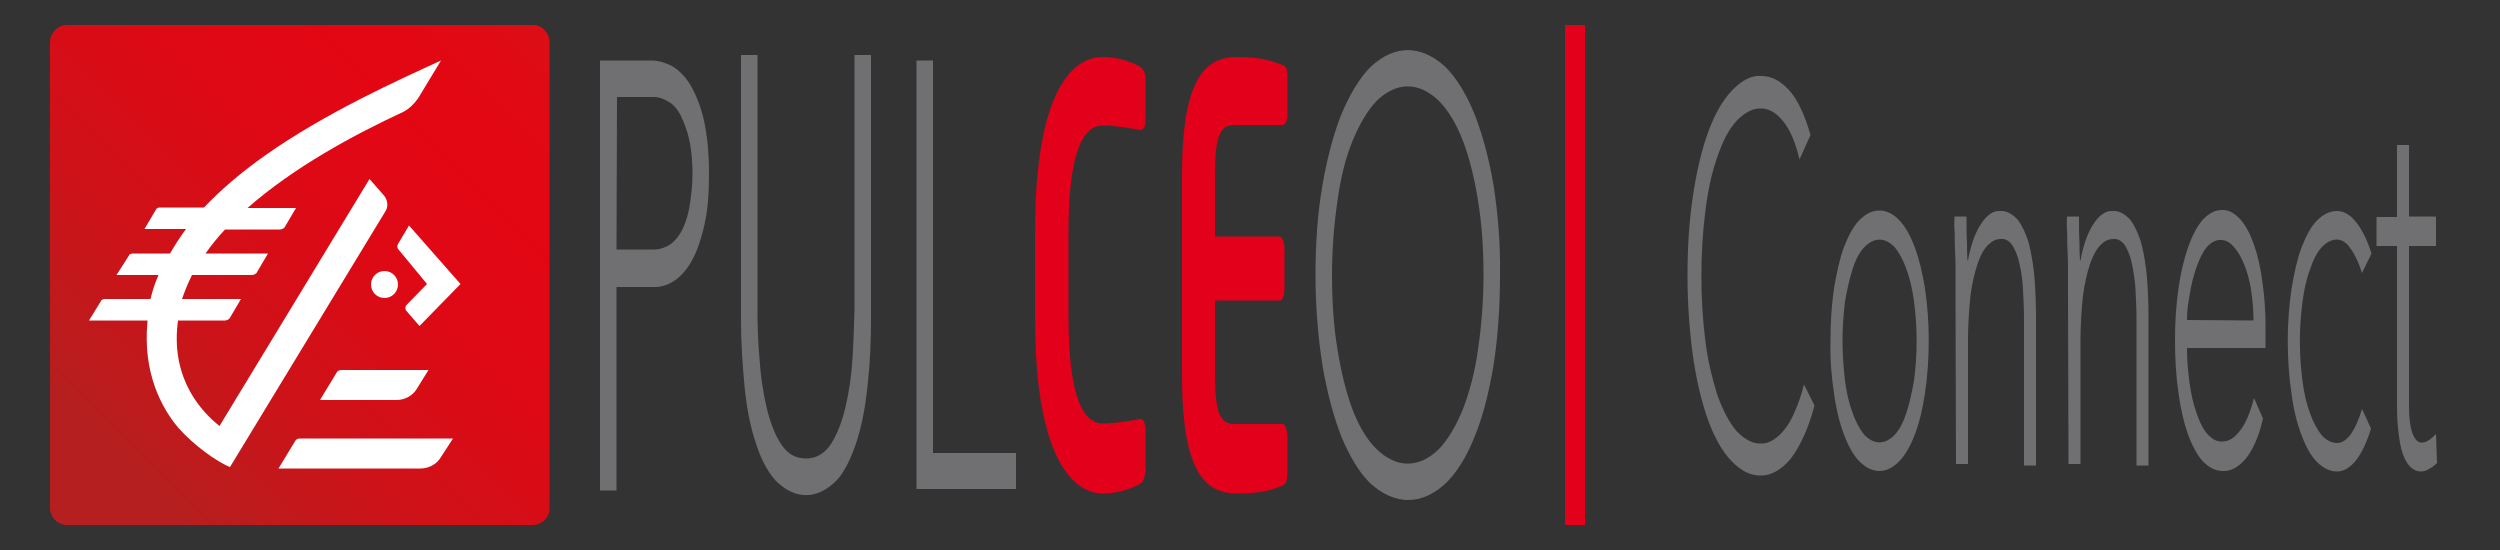 <?xml version="1.0" encoding="utf-8"?>
<!-- Generator: Adobe Illustrator 26.5.0, SVG Export Plug-In . SVG Version: 6.00 Build 0)  -->
<svg version="1.1" id="Vecto" xmlns="http://www.w3.org/2000/svg" xmlns:xlink="http://www.w3.org/1999/xlink" x="0px" y="0px"
	 viewBox="0 0 500 110" style="enable-background:new 0 0 500 110;" xml:space="preserve">
<rect x="0" y="0" width="500" height="110" fill="#333333" stroke="none"/>
<style type="text/css">
	.st0{fill:#707072;}
	.st1{fill:#E2001A;}
	.st2{fill:none;stroke:#E2001A;stroke-width:4;stroke-miterlimit:10;}
	.st3{display:none;fill:none;}
	.st4{fill:url(#SVGID_1_);}
	.st5{fill:#FFFFFF;}
</style>
<g>
	<path class="st0" d="M120,12.1h10.3c1.3,0,2.6,0.4,3.9,1c1.3,0.7,2.6,1.9,3.7,3.6c1.1,1.8,2.1,4.1,2.8,7c0.8,3.4,1.1,7.2,1.1,11.1
		c0,3.5-0.2,7-0.9,10.1c-0.6,2.7-1.4,5.1-2.4,7c-1,1.9-2.2,3.2-3.4,4.1c-1.3,0.9-2.7,1.4-4.1,1.4h-7.7v40.7H120L120,12.1L120,12.1z
		 M123.3,49.9h7.6c0.9,0,1.9-0.3,2.8-0.8c0.9-0.5,1.7-1.4,2.4-2.5c0.7-1.2,1.3-2.8,1.7-4.7c0.4-2.3,0.7-4.7,0.7-7.1
		c0-2.4-0.2-4.9-0.7-7c-0.4-1.9-1.1-3.5-1.7-4.8c-0.7-1.3-1.6-2.3-2.5-2.7c-0.9-0.6-1.9-0.9-2.8-0.9h-7.4L123.3,49.9L123.3,49.9z"/>
	<path class="st0" d="M174.2,64c0,4.4-0.2,8.9-0.7,13.2c-0.4,4-1.1,7.8-2.2,11.2c-1.1,3.3-2.4,6-4,7.7c-3.9,3.9-8.3,3.9-12.2,0
		c-1.6-1.8-3-4.4-4-7.7c-1.1-3.3-1.8-7.1-2.2-11.2c-0.4-4.3-0.7-8.7-0.7-13.2V11h3.3v50.9c0,3.3,0.1,6.6,0.4,9.8
		c0.2,3.4,0.7,6.7,1.4,9.7c0.7,3,1.7,5.6,2.9,7.4c1.3,2,2.9,2.9,5,2.9c2.1,0,3.7-1,5-2.9c1.2-1.9,2.2-4.4,2.9-7.4
		c0.7-3,1.2-6.3,1.4-9.7c0.2-3.2,0.3-6.5,0.4-9.8V11h3.3L174.2,64z"/>
	<path class="st0" d="M183.3,12.1h3.3v78.5h16.6v7.2h-19.9V12.1z"/>
	<path class="st1" d="M228,96.8c-2.5,1.3-5,1.9-7.5,1.9c-5.7,0-13.5-6.8-13.5-35.1V46.5c0-28.9,7.8-35.1,13.5-35.1
		c2.5,0,5,0.6,7.5,1.9c0.6,0.5,1.1,1.1,1.1,2.6v7.7c0,1.4-0.2,2.4-1,2.4H228c-1.7-0.3-4.9-0.9-7.4-0.9c-4,0-6.9,5.2-6.9,21.4v16.8
		c0,16,2.9,21.4,6.9,21.4c2.5,0,5.8-0.6,7.4-0.9h0.1c0.7,0,1,1.1,1,2.4v7.7C229,95.7,228.6,96.3,228,96.8z"/>
	<path class="st1" d="M256.5,97.1c-1.5,0.6-3.4,1.6-9.1,1.6c-6.2,0-11-4-11-23.5V35c0-19.6,4.8-23.6,11-23.6c5.7,0,7.5,1.1,9.1,1.6
		c0.7,0.2,1,0.8,1,2.4v7.3c0,1.3-0.4,2.3-1,2.3h-9.7c-2.8,0-3.8,2.3-3.8,9.9v12.4h12.9c0.5,0,1,1.1,1,2.3l0,0v8.2
		c0,1.3-0.4,2.3-0.9,2.3H243v14.8c0,7.5,1,9.9,3.8,9.9h9.7c0.5,0,0.9,1.1,1,2.3v7.3C257.4,96.3,257.2,96.9,256.5,97.1z"/>
	<path class="st0" d="M263.1,55c0-6.2,0.4-12.3,1.4-18c0.9-5.3,2.2-10.2,3.8-14.2c1.7-4,3.6-7.2,5.8-9.4c4.8-4.5,10.1-4.5,15,0
		c2.2,2.2,4.1,5.3,5.8,9.4c1.6,4.1,2.9,8.9,3.8,14.2c0.9,5.8,1.4,11.8,1.3,18c0,6.2-0.4,12.3-1.3,18.1c-0.9,5.3-2.1,10.2-3.8,14.3
		c-1.6,4-3.6,7.2-5.8,9.3c-4.8,4.4-10.1,4.4-15,0c-2.2-2.1-4.1-5.3-5.8-9.3c-1.6-4.1-2.9-9-3.8-14.3C263.6,67.3,263.1,61.3,263.1,55
		z M266.4,55c0,5.1,0.3,10.1,1.1,14.9c0.7,4.4,1.7,8.5,3,12c1.3,3.4,3,6.2,4.8,7.9c4,3.9,8.5,3.9,12.5,0c1.8-1.9,3.4-4.6,4.8-8
		c1.3-3.4,2.4-7.5,3-11.9c0.7-4.8,1.1-9.8,1.1-14.9s-0.3-10.1-1.1-14.9c-0.7-4.4-1.7-8.5-3-11.9c-1.3-3.4-3-6.2-4.8-8
		c-4-3.9-8.5-3.9-12.5,0c-1.8,1.9-3.4,4.6-4.8,8s-2.4,7.5-3,11.9C266.8,44.9,266.4,50,266.4,55z"/>
</g>
<g>
	<path class="st0" d="M362.9,81.1c-1.2,4.6-2.9,8.2-4.8,10.7c-1.8,2.1-3.8,3.3-5.8,3.3c-2.1,0.1-4.1-0.9-6-2.9
		c-1.8-1.8-3.4-4.7-4.7-8.2c-1.3-3.7-2.3-7.9-3-12.7c-0.7-5.1-1.1-10.6-1.1-16.1c0-5.5,0.3-10.9,1.1-16.1c0.7-4.7,1.7-9,3-12.6
		c1.3-3.6,2.9-6.4,4.7-8.3c1.9-2,3.9-3.2,6-3c1.9,0,3.7,0.9,5.4,2.7c1.8,1.9,3.3,5.2,4.4,9.1l-2.2,4.9c-0.8-3.5-2-6.2-3.4-7.8
		c-1.3-1.6-2.8-2.4-4.2-2.4c-1.7-0.1-3.4,0.8-5,2.5c-1.5,1.6-2.8,4.1-3.8,7.1c-1.1,3-1.9,6.7-2.4,10.7c-1.1,8.5-1.1,17.9,0,26.4
		c0.5,4,1.4,7.5,2.4,10.7c1.1,3,2.4,5.5,3.8,7.1c1.6,1.7,3.3,2.6,5,2.5c0.8,0,1.5-0.2,2.3-0.7c0.8-0.5,1.6-1.2,2.3-2.1
		c0.8-1,1.5-2.2,2.1-3.7c0.7-1.5,1.3-3.4,1.8-5.3L362.9,81.1z"/>
	<path class="st0" d="M366.1,68.2c0-3.6,0.2-7.1,0.7-10.5c0.5-3,1.1-5.9,2-8.3c0.9-2.3,1.9-4.2,3.1-5.4c1.3-1.3,2.6-1.9,4-1.9
		c1.3,0,2.7,0.6,3.9,1.9c2.4,2.4,4.2,7.4,5.2,13.7c1,6.7,1,14.2,0,20.9c-0.9,6.3-2.8,11.3-5.2,13.7c-1.3,1.3-2.6,1.9-3.9,1.9
		c-1.3,0-2.7-0.6-4-1.9c-1.2-1.2-2.2-3-3.1-5.4c-0.9-2.3-1.6-5.2-2-8.3C366.3,75.4,366,71.8,366.1,68.2z M368.5,68.2
		c0,2.6,0.2,5.4,0.5,7.9c0.3,2.4,0.8,4.6,1.5,6.4c0.6,1.8,1.5,3.4,2.3,4.4c2,2.1,4.2,2.1,6.2,0c0.9-1,1.7-2.5,2.3-4.4
		c0.6-1.8,1.1-4.1,1.5-6.4c0.7-5.1,0.7-10.7,0-15.8c-0.3-2.3-0.8-4.6-1.5-6.4c-0.6-1.8-1.5-3.4-2.3-4.4c-2-2.1-4.2-2.1-6.2,0
		c-0.9,1-1.7,2.4-2.3,4.4c-0.6,1.8-1.1,4.1-1.5,6.4C368.7,62.9,368.5,65.5,368.5,68.2L368.5,68.2z"/>
	<path class="st0" d="M391.1,57.4c0-0.9,0-2,0-3.4c0-1.3,0-2.6-0.1-4.1s0-2.6-0.1-3.9s0-2.1,0-2.7h2.4c0,1.8,0,3.7,0.1,5.4
		c0,1.1,0,2.2,0.1,3.4h0.1c0.5-2.9,1.4-5.4,2.4-7c1.2-2,2.6-3,4-2.9c1.2-0.1,2.4,0.5,3.6,1.8c0.8,1.1,1.6,2.7,2.2,4.8
		c0.5,2,0.9,4.4,1.1,6.8c0.2,2.6,0.3,5.3,0.3,7.9v29.6h-2.4V63.8c0-1.9-0.1-4-0.2-5.9c-0.1-1.8-0.3-3.6-0.7-5.1
		c-0.3-1.5-0.8-2.7-1.4-3.7c-0.7-1-1.5-1.4-2.4-1.3c-0.9,0-1.7,0.4-2.5,1.2c-0.8,0.8-1.5,2-2.1,3.8c-0.6,1.8-1.1,4-1.4,6.3
		c-0.3,2.9-0.5,5.9-0.5,8.9v24.8h-2.4L391.1,57.4z"/>
	<path class="st0" d="M413.6,57.4c0-0.9,0-2,0-3.4c0-1.3,0-2.6-0.1-4.1s0-2.6-0.1-3.9s0-2.1,0-2.7h2.4c0,1.8,0,3.7,0.1,5.4
		c0,1.1,0,2.2,0.1,3.4h0.1c0.5-2.9,1.4-5.4,2.4-7c1.2-2,2.6-3,4-2.9c1.2-0.1,2.4,0.5,3.6,1.8c0.8,1.1,1.6,2.7,2.2,4.8
		c0.5,2,0.9,4.4,1.1,6.8c0.2,2.6,0.3,5.3,0.3,7.9v29.6h-2.4V63.8c0-1.9-0.1-4-0.2-5.9c-0.1-1.8-0.4-3.6-0.7-5.1
		c-0.3-1.5-0.8-2.7-1.4-3.7c-0.7-1-1.5-1.4-2.4-1.3c-0.9,0-1.7,0.4-2.5,1.2c-0.8,0.8-1.5,2.1-2.1,3.8c-0.6,1.8-1.1,4-1.4,6.3
		c-0.3,2.8-0.5,5.9-0.5,8.9v24.8h-2.4L413.6,57.4z"/>
	<path class="st0" d="M452.6,83.7c-0.8,3.6-2.1,6.4-3.5,8.1c-1.5,1.7-3,2.5-4.6,2.4c-1.3,0-2.6-0.6-3.9-1.9c-1.1-1.2-2.1-3-3-5.4
		c-0.8-2.3-1.5-5.2-1.9-8.3c-0.5-3.4-0.7-6.9-0.7-10.5s0.2-7,0.7-10.4c0.4-3,1.1-5.9,1.9-8.2c0.8-2.3,1.8-4.2,2.9-5.5
		c1.2-1.3,2.5-2,3.8-2c1.3-0.1,2.6,0.6,3.8,1.9c2.1,2.4,3.7,7,4.4,12.7c0.4,2.7,0.6,5.6,0.6,8.5v4.5h-15.7c0,1.7,0.1,3.6,0.3,5.2
		c0.2,2.2,0.6,4.4,1.1,6.2c0.6,2.1,1.3,3.9,2.2,5.2c1.1,1.5,2.3,2.2,3.5,2.1c1.3,0,2.5-0.8,3.6-2.3c1.1-1.4,2-3.7,2.7-6.4
		L452.6,83.7z M450.7,64.1c0-2.1-0.2-4.3-0.5-6.2c-0.3-1.9-0.8-3.7-1.4-5.1c-0.6-1.5-1.3-2.6-2.1-3.5c-0.8-0.9-1.6-1.3-2.5-1.3
		c-1.1-0.1-2.3,0.6-3.3,2c-0.8,1.3-1.5,2.9-2.1,5c-0.5,1.6-0.8,3.5-1.1,5.4c-0.2,1.1-0.3,2.3-0.3,3.6L450.7,64.1z"/>
	<path class="st0" d="M474.2,85.7c-0.8,2.7-1.9,5-3.1,6.5c-1.2,1.4-2.4,2.1-3.7,2.1c-1.3,0-2.7-0.6-4-1.9c-1.2-1.2-2.2-3-3.1-5.4
		c-0.9-2.3-1.6-5.2-2-8.3c-1-6.7-1-14.2,0-20.9c0.5-3,1.1-5.9,2-8.3c0.9-2.3,1.9-4.2,3.1-5.4c1.3-1.3,2.6-1.9,4-1.9
		c1.3,0,2.6,0.7,3.8,2.2c1.2,1.5,2.3,3.7,3.1,6.3l-1.9,3.9c-0.6-1.9-1.4-3.7-2.3-4.9c-0.8-1.2-1.8-1.8-2.7-1.8c-1,0-2.1,0.5-3.1,1.6
		c-0.9,1-1.7,2.5-2.3,4.4c-0.7,1.8-1.2,4.1-1.5,6.5c-0.7,5.1-0.7,10.7,0,15.8c0.3,2.4,0.8,4.6,1.5,6.4c0.6,1.8,1.5,3.4,2.3,4.4
		c1,1.1,2,1.6,3.1,1.6c1,0,1.9-0.6,2.8-1.8c0.8-1.2,1.6-2.9,2.2-5L474.2,85.7z"/>
	<path class="st0" d="M487.2,49.2h-5.4v32.3c0,1.9,0.2,3.8,0.7,5.2c0.5,1.3,1.2,1.9,1.9,1.8c0.5,0,1-0.2,1.4-0.5
		c0.5-0.3,0.9-0.7,1.4-1.2l0.2,5.8c-0.5,0.5-1,0.9-1.6,1.2c-0.5,0.3-1,0.5-1.6,0.5c-0.8,0-1.5-0.3-2.2-1c-0.6-0.6-1.1-1.5-1.5-2.7
		c-0.4-1.2-0.6-2.5-0.8-4.1c-0.2-1.6-0.3-3.4-0.3-5V49.2h-4.1v-5.8h4.1V29h2.4v14.3h5.4L487.2,49.2z"/>
</g>
<line class="st2" x1="315" y1="5" x2="315" y2="105"/>
<path class="st3" d="M-215.8,54.5"/>
<g>
	<g>
		<g>
			<g>
				<g>
					<g>
						<g>
							<g>
								<g>
									
										<linearGradient id="SVGID_1_" gradientUnits="userSpaceOnUse" x1="16.182" y1="765.225" x2="107.009" y2="674.398" gradientTransform="matrix(1 0 0 1 0 -666.4)">
										<stop  offset="8.000000e-02" style="stop-color:#B51F1F"/>
										<stop  offset="9.730227e-02" style="stop-color:#B71E1E"/>
										<stop  offset="0.359" style="stop-color:#CF1118"/>
										<stop  offset="0.6" style="stop-color:#DE0915"/>
										<stop  offset="0.8" style="stop-color:#E30613"/>
										<stop  offset="0.946" style="stop-color:#DF0A14"/>
										<stop  offset="1" style="stop-color:#DC0D15"/>
									</linearGradient>
									<path class="st4" d="M106.6,105H13.4c-1.9,0-3.4-1.6-3.4-3.4V8.4C10,6.6,11.6,5,13.4,5h93.2c1.8,0,3.3,1.6,3.3,3.4v93.2
										C110,103.4,108.4,105,106.6,105z"/>
								</g>
							</g>
						</g>
					</g>
				</g>
			</g>
		</g>
		<g>
			<g>
				<g>
					<path class="st5" d="M85.7,74H68.2c-0.3,0-0.7,0.2-0.8,0.4L64,80h15.3c1.7,0,3.3-0.9,4.1-2.3L85.7,74z"/>
					<path class="st5" d="M90.6,87.7H59.9c-0.3,0-0.7,0.2-0.8,0.4l-3.4,5.6h28.4c1.7,0,3.3-0.9,4.1-2.3L90.6,87.7z"/>
					<path class="st5" d="M81.8,45.1l-2.2,3.7c-0.2,0.3-0.2,0.8,0.1,1.1l5.7,6.9l-4,4.1c-0.4,0.3-0.4,1-0.1,1.3l2.6,3l8.2-8.4
						L81.8,45.1z"/>
					<circle class="st5" cx="76.9" cy="56.9" r="2.7"/>
				</g>
			</g>
		</g>
		<path class="st5" d="M53,31.1c-4.8,3.4-8.9,6.9-12.2,10.4H32c-0.3,0-0.7,0.1-0.8,0.4l-2.3,3.9h8.3C36,47.4,35,49,34,50.7h-7.4
			c-0.3,0-0.7,0.1-0.8,0.4L23.3,55h8.4c-0.7,1.6-1.2,3.1-1.6,4.8H21c-0.3,0-0.7,0.1-0.8,0.4l-2.4,3.9h11.7c0,0.1,0,0.1,0,0.2
			c-1,10.2,2.8,17.3,6.2,21.3c3,3.4,7.7,6.8,10.3,7.8l31-51c0.7-1,0.6-2.3-0.2-3.3l-2.9-3.3l-30,49.4c-3.4-2.7-9.6-9.1-8.4-20.3
			c0-0.2,0.1-0.6,0.1-0.8H45c0.3,0,0.7-0.2,0.9-0.4l2.3-3.9H36.4c0.6-1.7,1.2-3.2,2-4.8h12c0.3,0,0.7-0.2,0.9-0.4l2.3-3.9H41.1
			c1.2-1.7,2.4-3.2,3.9-4.8h11c0.3,0,0.7-0.2,0.9-0.4l2.3-3.9h-9.7c9.3-8.2,21.4-14.7,31.1-19.2c1.2-0.6,2.2-1.6,3-2.7l4.6-7.6
			C79.9,15.9,65,22.6,53,31.1z"/>
	</g>
</g>
</svg>
